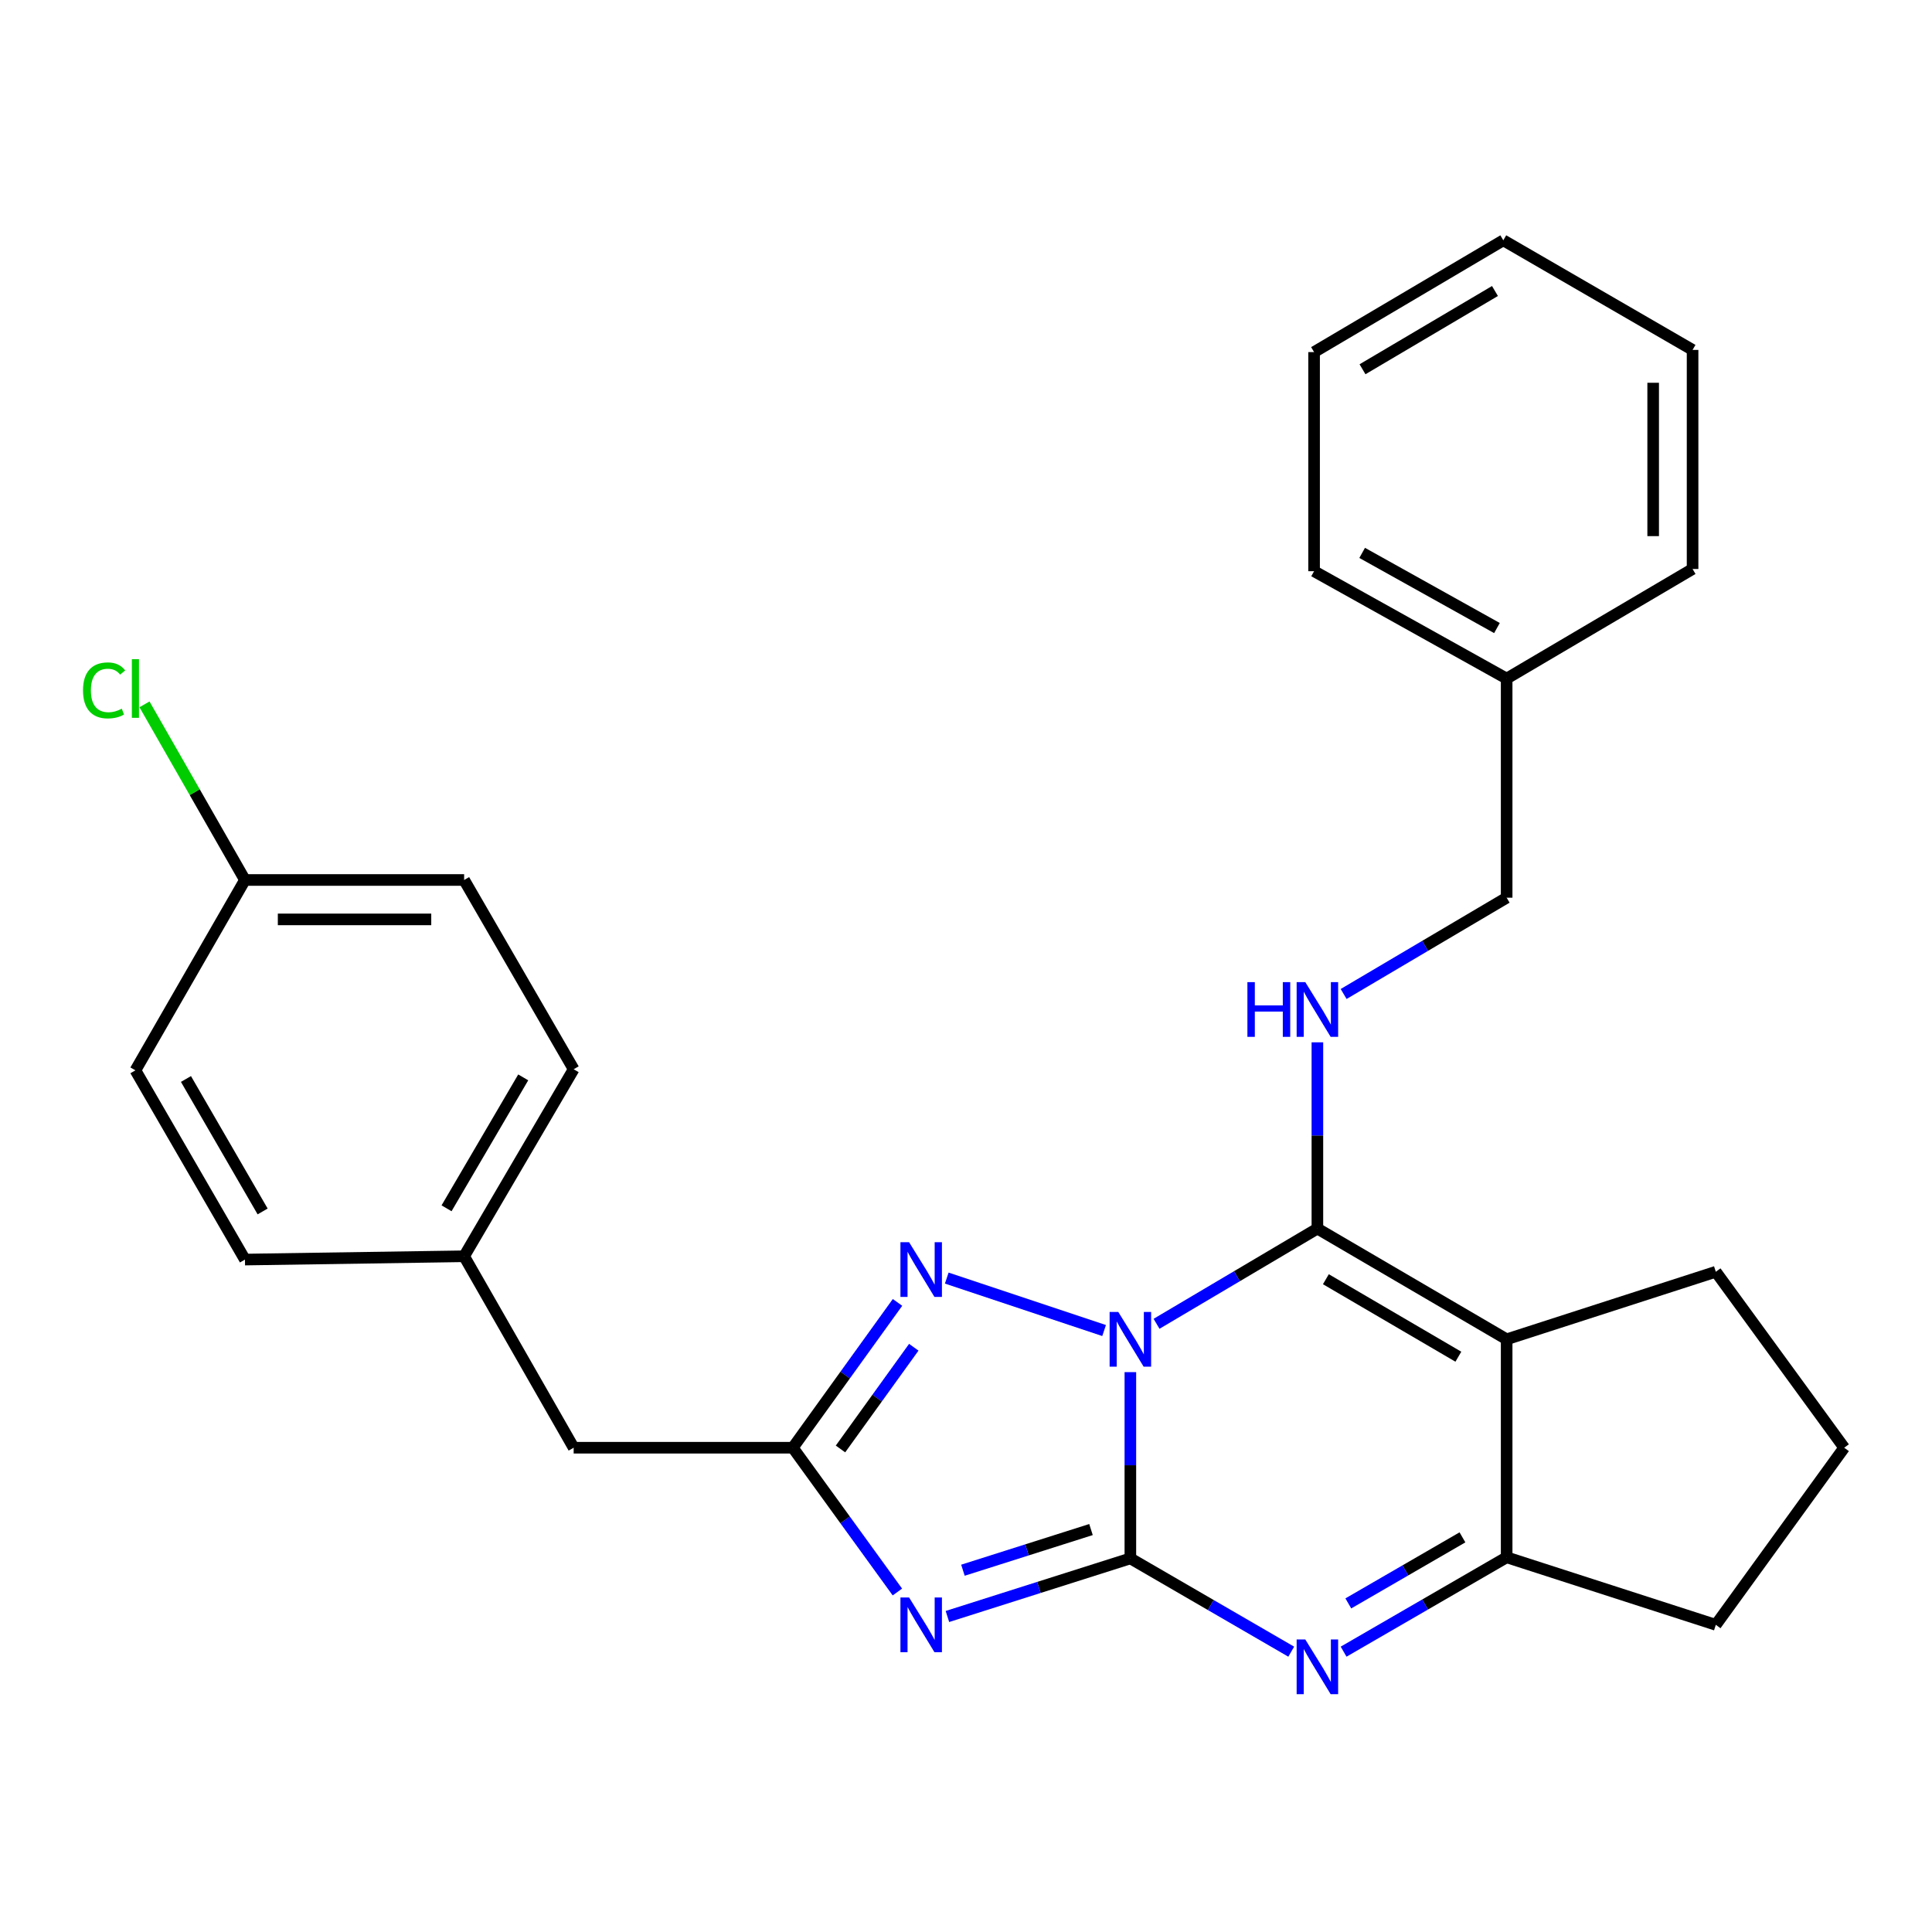 <?xml version='1.0' encoding='iso-8859-1'?>
<svg version='1.1' baseProfile='full'
              xmlns='http://www.w3.org/2000/svg'
                      xmlns:rdkit='http://www.rdkit.org/xml'
                      xmlns:xlink='http://www.w3.org/1999/xlink'
                  xml:space='preserve'
width='1000px' height='1000px' viewBox='0 0 1000 1000'>
<!-- END OF HEADER -->
<rect style='opacity:1.0;fill:#FFFFFF;stroke:none' width='1000' height='1000' x='0' y='0'> </rect>
<path class='bond-0' d='M 585.075,710.213 L 585.075,758.419' style='fill:none;fill-rule:evenodd;stroke:#0000FF;stroke-width:6px;stroke-linecap:butt;stroke-linejoin:miter;stroke-opacity:1' />
<path class='bond-0' d='M 585.075,758.419 L 585.075,806.624' style='fill:none;fill-rule:evenodd;stroke:#000000;stroke-width:6px;stroke-linecap:butt;stroke-linejoin:miter;stroke-opacity:1' />
<path class='bond-1' d='M 598.627,685.196 L 640.253,660.557' style='fill:none;fill-rule:evenodd;stroke:#0000FF;stroke-width:6px;stroke-linecap:butt;stroke-linejoin:miter;stroke-opacity:1' />
<path class='bond-1' d='M 640.253,660.557 L 681.879,635.919' style='fill:none;fill-rule:evenodd;stroke:#000000;stroke-width:6px;stroke-linecap:butt;stroke-linejoin:miter;stroke-opacity:1' />
<path class='bond-5' d='M 571.481,688.686 L 490.037,661.535' style='fill:none;fill-rule:evenodd;stroke:#0000FF;stroke-width:6px;stroke-linecap:butt;stroke-linejoin:miter;stroke-opacity:1' />
<path class='bond-2' d='M 585.075,806.624 L 537.728,821.66' style='fill:none;fill-rule:evenodd;stroke:#000000;stroke-width:6px;stroke-linecap:butt;stroke-linejoin:miter;stroke-opacity:1' />
<path class='bond-2' d='M 537.728,821.66 L 490.382,836.696' style='fill:none;fill-rule:evenodd;stroke:#0000FF;stroke-width:6px;stroke-linecap:butt;stroke-linejoin:miter;stroke-opacity:1' />
<path class='bond-2' d='M 564.697,791.693 L 531.554,802.218' style='fill:none;fill-rule:evenodd;stroke:#000000;stroke-width:6px;stroke-linecap:butt;stroke-linejoin:miter;stroke-opacity:1' />
<path class='bond-2' d='M 531.554,802.218 L 498.411,812.743' style='fill:none;fill-rule:evenodd;stroke:#0000FF;stroke-width:6px;stroke-linecap:butt;stroke-linejoin:miter;stroke-opacity:1' />
<path class='bond-4' d='M 585.075,806.624 L 626.708,830.765' style='fill:none;fill-rule:evenodd;stroke:#000000;stroke-width:6px;stroke-linecap:butt;stroke-linejoin:miter;stroke-opacity:1' />
<path class='bond-4' d='M 626.708,830.765 L 668.342,854.906' style='fill:none;fill-rule:evenodd;stroke:#0000FF;stroke-width:6px;stroke-linecap:butt;stroke-linejoin:miter;stroke-opacity:1' />
<path class='bond-3' d='M 681.879,635.919 L 779.84,693.217' style='fill:none;fill-rule:evenodd;stroke:#000000;stroke-width:6px;stroke-linecap:butt;stroke-linejoin:miter;stroke-opacity:1' />
<path class='bond-3' d='M 686.274,662.122 L 754.846,702.231' style='fill:none;fill-rule:evenodd;stroke:#000000;stroke-width:6px;stroke-linecap:butt;stroke-linejoin:miter;stroke-opacity:1' />
<path class='bond-8' d='M 681.879,635.919 L 681.879,587.713' style='fill:none;fill-rule:evenodd;stroke:#000000;stroke-width:6px;stroke-linecap:butt;stroke-linejoin:miter;stroke-opacity:1' />
<path class='bond-8' d='M 681.879,587.713 L 681.879,539.507' style='fill:none;fill-rule:evenodd;stroke:#0000FF;stroke-width:6px;stroke-linecap:butt;stroke-linejoin:miter;stroke-opacity:1' />
<path class='bond-27' d='M 464.487,824.018 L 437.422,786.677' style='fill:none;fill-rule:evenodd;stroke:#0000FF;stroke-width:6px;stroke-linecap:butt;stroke-linejoin:miter;stroke-opacity:1' />
<path class='bond-27' d='M 437.422,786.677 L 410.358,749.337' style='fill:none;fill-rule:evenodd;stroke:#000000;stroke-width:6px;stroke-linecap:butt;stroke-linejoin:miter;stroke-opacity:1' />
<path class='bond-7' d='M 779.84,693.217 L 779.84,806.058' style='fill:none;fill-rule:evenodd;stroke:#000000;stroke-width:6px;stroke-linecap:butt;stroke-linejoin:miter;stroke-opacity:1' />
<path class='bond-11' d='M 779.84,693.217 L 888.101,658.267' style='fill:none;fill-rule:evenodd;stroke:#000000;stroke-width:6px;stroke-linecap:butt;stroke-linejoin:miter;stroke-opacity:1' />
<path class='bond-28' d='M 695.449,854.902 L 737.644,830.48' style='fill:none;fill-rule:evenodd;stroke:#0000FF;stroke-width:6px;stroke-linecap:butt;stroke-linejoin:miter;stroke-opacity:1' />
<path class='bond-28' d='M 737.644,830.48 L 779.84,806.058' style='fill:none;fill-rule:evenodd;stroke:#000000;stroke-width:6px;stroke-linecap:butt;stroke-linejoin:miter;stroke-opacity:1' />
<path class='bond-28' d='M 697.889,829.92 L 727.426,812.825' style='fill:none;fill-rule:evenodd;stroke:#0000FF;stroke-width:6px;stroke-linecap:butt;stroke-linejoin:miter;stroke-opacity:1' />
<path class='bond-28' d='M 727.426,812.825 L 756.963,795.729' style='fill:none;fill-rule:evenodd;stroke:#000000;stroke-width:6px;stroke-linecap:butt;stroke-linejoin:miter;stroke-opacity:1' />
<path class='bond-6' d='M 464.551,674.124 L 437.455,711.731' style='fill:none;fill-rule:evenodd;stroke:#0000FF;stroke-width:6px;stroke-linecap:butt;stroke-linejoin:miter;stroke-opacity:1' />
<path class='bond-6' d='M 437.455,711.731 L 410.358,749.337' style='fill:none;fill-rule:evenodd;stroke:#000000;stroke-width:6px;stroke-linecap:butt;stroke-linejoin:miter;stroke-opacity:1' />
<path class='bond-6' d='M 472.973,697.331 L 454.005,723.656' style='fill:none;fill-rule:evenodd;stroke:#0000FF;stroke-width:6px;stroke-linecap:butt;stroke-linejoin:miter;stroke-opacity:1' />
<path class='bond-6' d='M 454.005,723.656 L 435.037,749.98' style='fill:none;fill-rule:evenodd;stroke:#000000;stroke-width:6px;stroke-linecap:butt;stroke-linejoin:miter;stroke-opacity:1' />
<path class='bond-9' d='M 410.358,749.337 L 296.928,749.337' style='fill:none;fill-rule:evenodd;stroke:#000000;stroke-width:6px;stroke-linecap:butt;stroke-linejoin:miter;stroke-opacity:1' />
<path class='bond-14' d='M 779.84,806.058 L 888.101,841.008' style='fill:none;fill-rule:evenodd;stroke:#000000;stroke-width:6px;stroke-linecap:butt;stroke-linejoin:miter;stroke-opacity:1' />
<path class='bond-10' d='M 695.464,514.488 L 737.652,489.567' style='fill:none;fill-rule:evenodd;stroke:#0000FF;stroke-width:6px;stroke-linecap:butt;stroke-linejoin:miter;stroke-opacity:1' />
<path class='bond-10' d='M 737.652,489.567 L 779.84,464.647' style='fill:none;fill-rule:evenodd;stroke:#000000;stroke-width:6px;stroke-linecap:butt;stroke-linejoin:miter;stroke-opacity:1' />
<path class='bond-12' d='M 296.928,749.337 L 240.23,650.244' style='fill:none;fill-rule:evenodd;stroke:#000000;stroke-width:6px;stroke-linecap:butt;stroke-linejoin:miter;stroke-opacity:1' />
<path class='bond-20' d='M 779.84,464.647 L 779.84,351.229' style='fill:none;fill-rule:evenodd;stroke:#000000;stroke-width:6px;stroke-linecap:butt;stroke-linejoin:miter;stroke-opacity:1' />
<path class='bond-21' d='M 888.101,658.267 L 954.545,749.337' style='fill:none;fill-rule:evenodd;stroke:#000000;stroke-width:6px;stroke-linecap:butt;stroke-linejoin:miter;stroke-opacity:1' />
<path class='bond-18' d='M 240.23,650.244 L 126.789,651.955' style='fill:none;fill-rule:evenodd;stroke:#000000;stroke-width:6px;stroke-linecap:butt;stroke-linejoin:miter;stroke-opacity:1' />
<path class='bond-19' d='M 240.23,650.244 L 296.928,553.439' style='fill:none;fill-rule:evenodd;stroke:#000000;stroke-width:6px;stroke-linecap:butt;stroke-linejoin:miter;stroke-opacity:1' />
<path class='bond-19' d='M 231.133,625.414 L 270.821,557.65' style='fill:none;fill-rule:evenodd;stroke:#000000;stroke-width:6px;stroke-linecap:butt;stroke-linejoin:miter;stroke-opacity:1' />
<path class='bond-13' d='M 126.789,455.479 L 240.23,455.479' style='fill:none;fill-rule:evenodd;stroke:#000000;stroke-width:6px;stroke-linecap:butt;stroke-linejoin:miter;stroke-opacity:1' />
<path class='bond-13' d='M 143.805,475.878 L 223.214,475.878' style='fill:none;fill-rule:evenodd;stroke:#000000;stroke-width:6px;stroke-linecap:butt;stroke-linejoin:miter;stroke-opacity:1' />
<path class='bond-15' d='M 126.789,455.479 L 100.788,410.024' style='fill:none;fill-rule:evenodd;stroke:#000000;stroke-width:6px;stroke-linecap:butt;stroke-linejoin:miter;stroke-opacity:1' />
<path class='bond-15' d='M 100.788,410.024 L 74.786,364.57' style='fill:none;fill-rule:evenodd;stroke:#00CC00;stroke-width:6px;stroke-linecap:butt;stroke-linejoin:miter;stroke-opacity:1' />
<path class='bond-30' d='M 126.789,455.479 L 70.091,554.006' style='fill:none;fill-rule:evenodd;stroke:#000000;stroke-width:6px;stroke-linecap:butt;stroke-linejoin:miter;stroke-opacity:1' />
<path class='bond-29' d='M 888.101,841.008 L 954.545,749.337' style='fill:none;fill-rule:evenodd;stroke:#000000;stroke-width:6px;stroke-linecap:butt;stroke-linejoin:miter;stroke-opacity:1' />
<path class='bond-16' d='M 70.091,554.006 L 126.789,651.955' style='fill:none;fill-rule:evenodd;stroke:#000000;stroke-width:6px;stroke-linecap:butt;stroke-linejoin:miter;stroke-opacity:1' />
<path class='bond-16' d='M 96.251,558.479 L 135.939,627.043' style='fill:none;fill-rule:evenodd;stroke:#000000;stroke-width:6px;stroke-linecap:butt;stroke-linejoin:miter;stroke-opacity:1' />
<path class='bond-17' d='M 240.23,455.479 L 296.928,553.439' style='fill:none;fill-rule:evenodd;stroke:#000000;stroke-width:6px;stroke-linecap:butt;stroke-linejoin:miter;stroke-opacity:1' />
<path class='bond-22' d='M 779.84,351.229 L 680.168,295.653' style='fill:none;fill-rule:evenodd;stroke:#000000;stroke-width:6px;stroke-linecap:butt;stroke-linejoin:miter;stroke-opacity:1' />
<path class='bond-22' d='M 774.823,325.076 L 705.053,286.173' style='fill:none;fill-rule:evenodd;stroke:#000000;stroke-width:6px;stroke-linecap:butt;stroke-linejoin:miter;stroke-opacity:1' />
<path class='bond-23' d='M 779.84,351.229 L 876.077,294.508' style='fill:none;fill-rule:evenodd;stroke:#000000;stroke-width:6px;stroke-linecap:butt;stroke-linejoin:miter;stroke-opacity:1' />
<path class='bond-25' d='M 680.168,295.653 L 680.168,182.246' style='fill:none;fill-rule:evenodd;stroke:#000000;stroke-width:6px;stroke-linecap:butt;stroke-linejoin:miter;stroke-opacity:1' />
<path class='bond-24' d='M 876.077,294.508 L 876.077,181.113' style='fill:none;fill-rule:evenodd;stroke:#000000;stroke-width:6px;stroke-linecap:butt;stroke-linejoin:miter;stroke-opacity:1' />
<path class='bond-24' d='M 855.678,277.499 L 855.678,198.122' style='fill:none;fill-rule:evenodd;stroke:#000000;stroke-width:6px;stroke-linecap:butt;stroke-linejoin:miter;stroke-opacity:1' />
<path class='bond-26' d='M 876.077,181.113 L 778.106,124.381' style='fill:none;fill-rule:evenodd;stroke:#000000;stroke-width:6px;stroke-linecap:butt;stroke-linejoin:miter;stroke-opacity:1' />
<path class='bond-31' d='M 680.168,182.246 L 778.106,124.381' style='fill:none;fill-rule:evenodd;stroke:#000000;stroke-width:6px;stroke-linecap:butt;stroke-linejoin:miter;stroke-opacity:1' />
<path class='bond-31' d='M 705.235,191.129 L 773.792,150.623' style='fill:none;fill-rule:evenodd;stroke:#000000;stroke-width:6px;stroke-linecap:butt;stroke-linejoin:miter;stroke-opacity:1' />
<path  class='atom-0' d='M 578.815 679.057
L 588.095 694.057
Q 589.015 695.537, 590.495 698.217
Q 591.975 700.897, 592.055 701.057
L 592.055 679.057
L 595.815 679.057
L 595.815 707.377
L 591.935 707.377
L 581.975 690.977
Q 580.815 689.057, 579.575 686.857
Q 578.375 684.657, 578.015 683.977
L 578.015 707.377
L 574.335 707.377
L 574.335 679.057
L 578.815 679.057
' fill='#0000FF'/>
<path  class='atom-3' d='M 470.542 826.848
L 479.822 841.848
Q 480.742 843.328, 482.222 846.008
Q 483.702 848.688, 483.782 848.848
L 483.782 826.848
L 487.542 826.848
L 487.542 855.168
L 483.662 855.168
L 473.702 838.768
Q 472.542 836.848, 471.302 834.648
Q 470.102 832.448, 469.742 831.768
L 469.742 855.168
L 466.062 855.168
L 466.062 826.848
L 470.542 826.848
' fill='#0000FF'/>
<path  class='atom-5' d='M 675.619 848.596
L 684.899 863.596
Q 685.819 865.076, 687.299 867.756
Q 688.779 870.436, 688.859 870.596
L 688.859 848.596
L 692.619 848.596
L 692.619 876.916
L 688.739 876.916
L 678.779 860.516
Q 677.619 858.596, 676.379 856.396
Q 675.179 854.196, 674.819 853.516
L 674.819 876.916
L 671.139 876.916
L 671.139 848.596
L 675.619 848.596
' fill='#0000FF'/>
<path  class='atom-6' d='M 470.542 642.963
L 479.822 657.963
Q 480.742 659.443, 482.222 662.123
Q 483.702 664.803, 483.782 664.963
L 483.782 642.963
L 487.542 642.963
L 487.542 671.283
L 483.662 671.283
L 473.702 654.883
Q 472.542 652.963, 471.302 650.763
Q 470.102 648.563, 469.742 647.883
L 469.742 671.283
L 466.062 671.283
L 466.062 642.963
L 470.542 642.963
' fill='#0000FF'/>
<path  class='atom-9' d='M 645.659 508.352
L 649.499 508.352
L 649.499 520.392
L 663.979 520.392
L 663.979 508.352
L 667.819 508.352
L 667.819 536.672
L 663.979 536.672
L 663.979 523.592
L 649.499 523.592
L 649.499 536.672
L 645.659 536.672
L 645.659 508.352
' fill='#0000FF'/>
<path  class='atom-9' d='M 675.619 508.352
L 684.899 523.352
Q 685.819 524.832, 687.299 527.512
Q 688.779 530.192, 688.859 530.352
L 688.859 508.352
L 692.619 508.352
L 692.619 536.672
L 688.739 536.672
L 678.779 520.272
Q 677.619 518.352, 676.379 516.152
Q 675.179 513.952, 674.819 513.272
L 674.819 536.672
L 671.139 536.672
L 671.139 508.352
L 675.619 508.352
' fill='#0000FF'/>
<path  class='atom-16' d='M 42.971 357.343
Q 42.971 350.303, 46.251 346.623
Q 49.571 342.903, 55.851 342.903
Q 61.691 342.903, 64.811 347.023
L 62.171 349.183
Q 59.891 346.183, 55.851 346.183
Q 51.571 346.183, 49.291 349.063
Q 47.051 351.903, 47.051 357.343
Q 47.051 362.943, 49.371 365.823
Q 51.731 368.703, 56.291 368.703
Q 59.411 368.703, 63.051 366.823
L 64.171 369.823
Q 62.691 370.783, 60.451 371.343
Q 58.211 371.903, 55.731 371.903
Q 49.571 371.903, 46.251 368.143
Q 42.971 364.383, 42.971 357.343
' fill='#00CC00'/>
<path  class='atom-16' d='M 68.251 341.183
L 71.931 341.183
L 71.931 371.543
L 68.251 371.543
L 68.251 341.183
' fill='#00CC00'/>
</svg>
